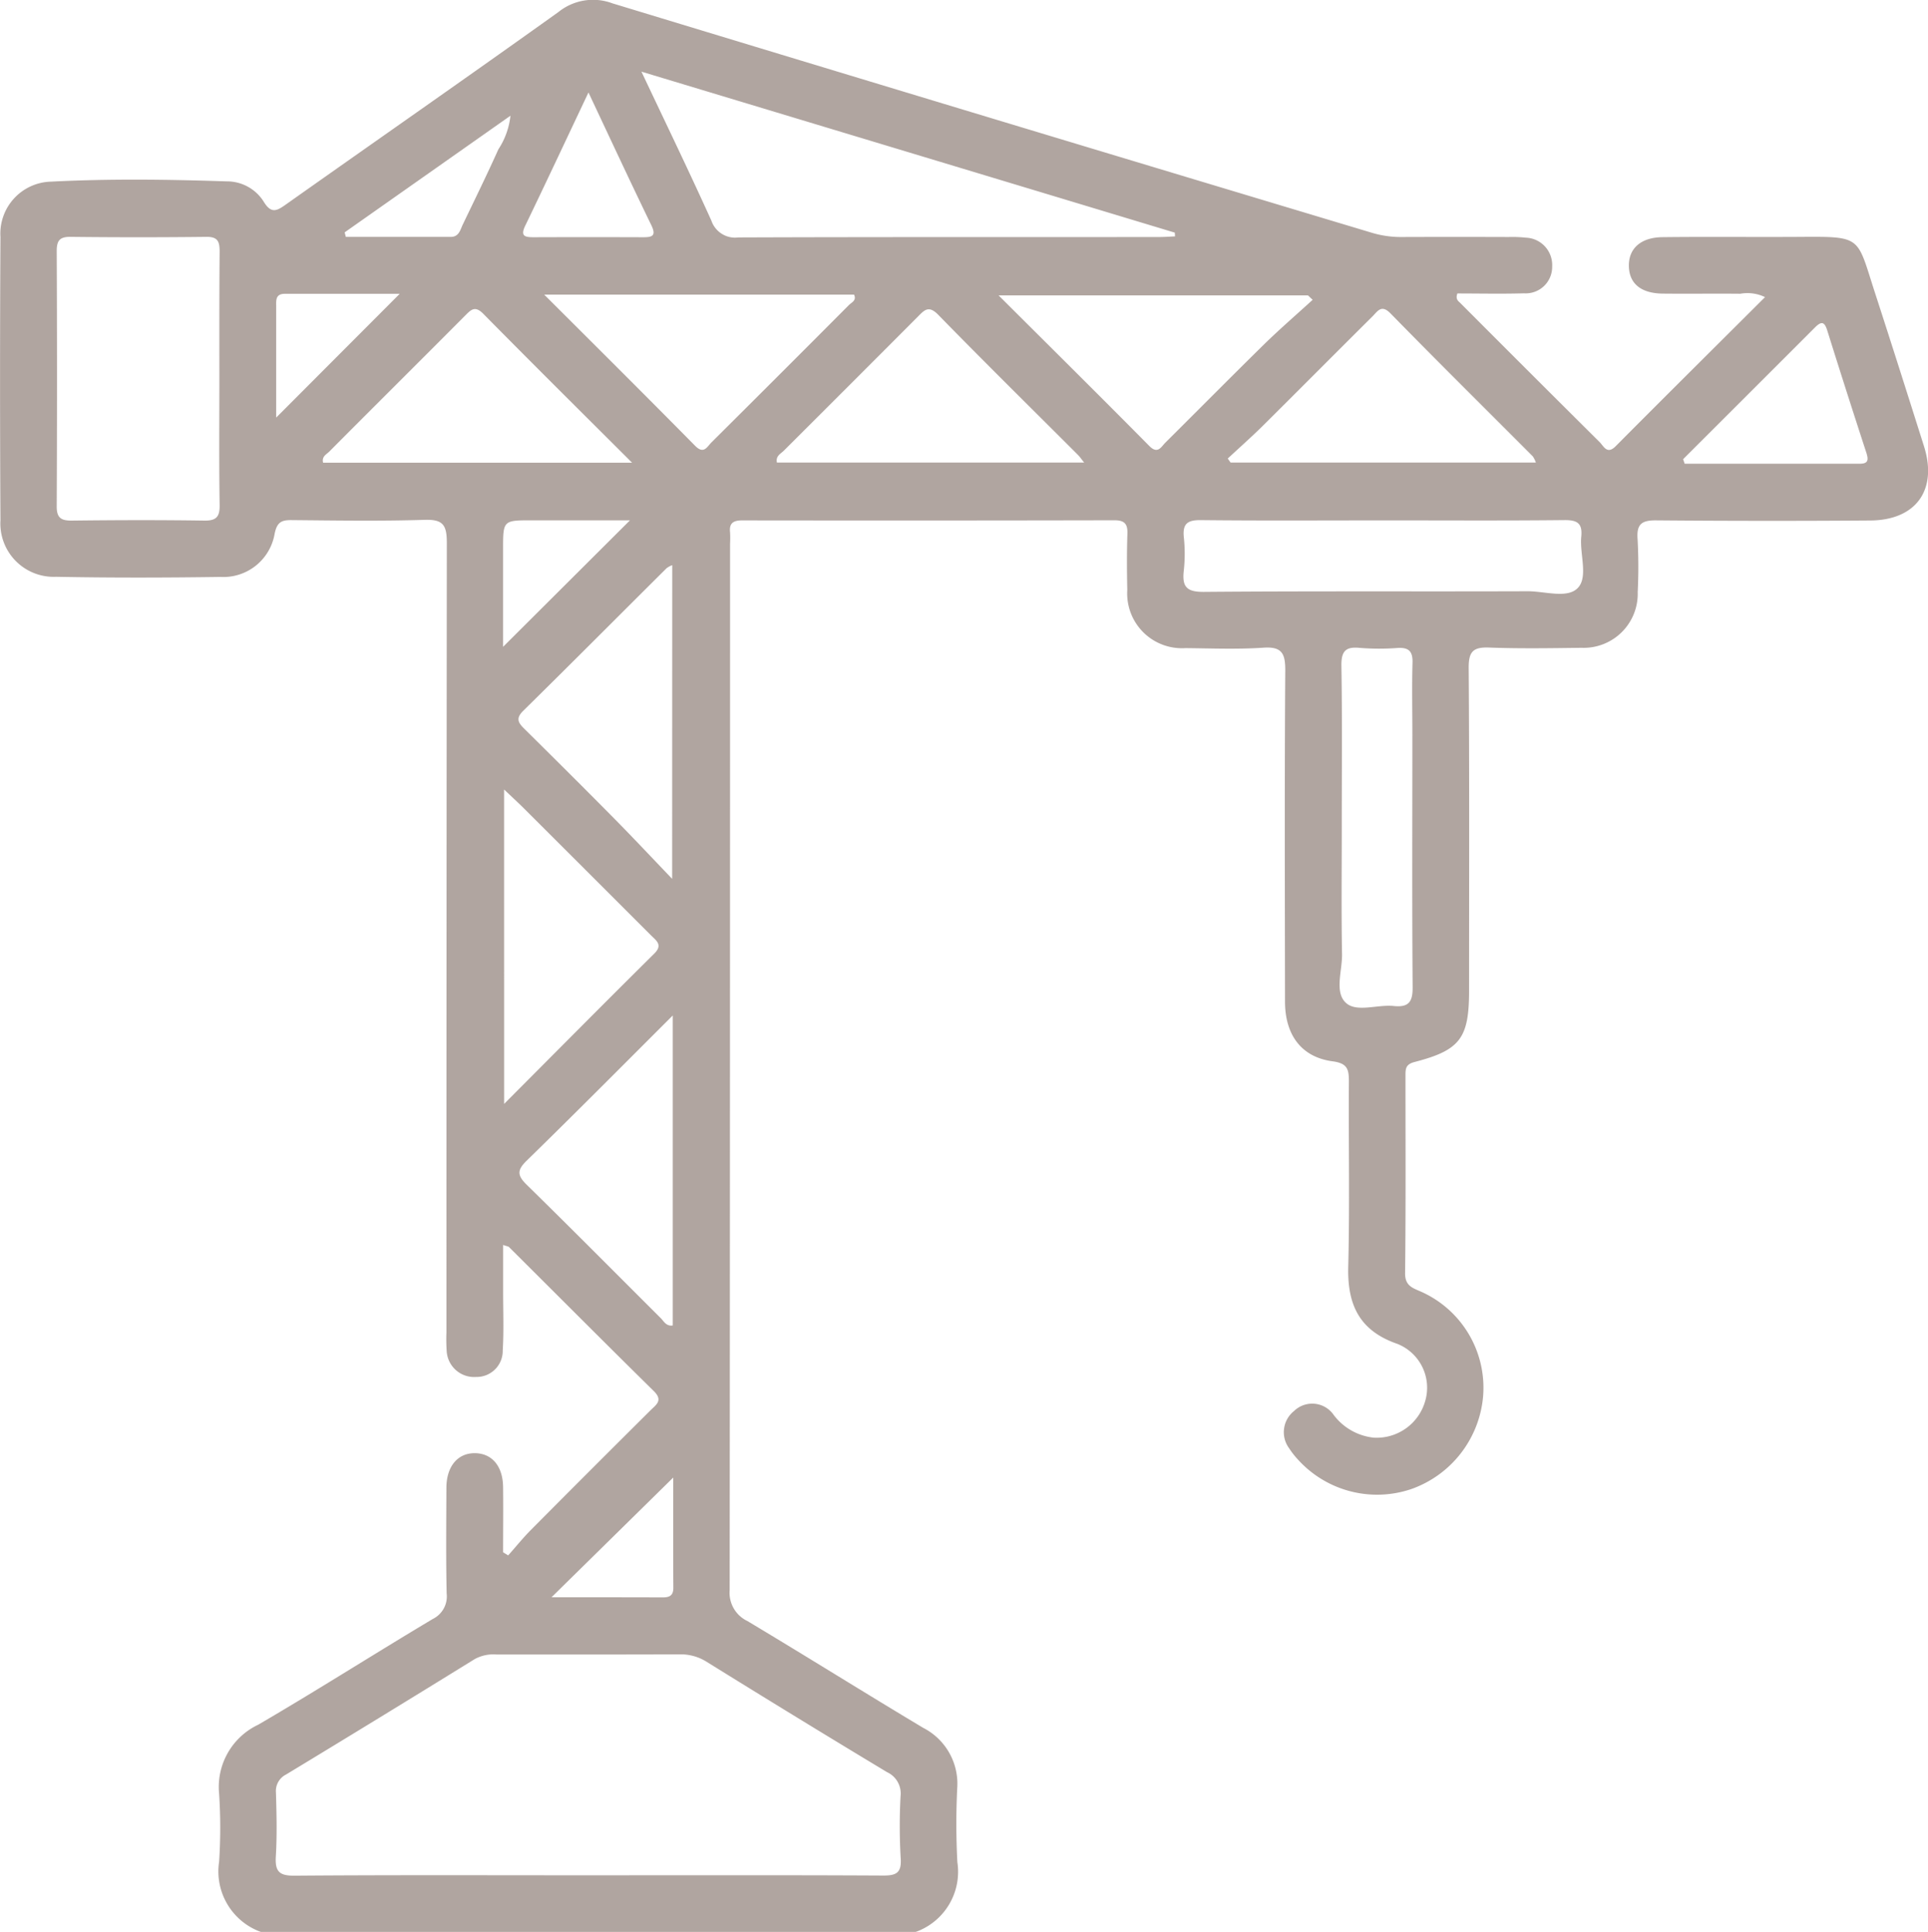 <svg xmlns="http://www.w3.org/2000/svg" xmlns:xlink="http://www.w3.org/1999/xlink" width="140.92" height="141.197" viewBox="0 0 140.92 141.197">
  <defs>
    <clipPath id="clip-path">
      <rect id="Rectangle_927" data-name="Rectangle 927" width="140.92" height="141.197" fill="none"/>
    </clipPath>
  </defs>
  <g id="Groupe_1062" data-name="Groupe 1062" transform="translate(169.759 -105.782)" opacity="0.4">
    <g id="Groupe_1061" data-name="Groupe 1061" transform="translate(-169.759 105.782)" clip-path="url(#clip-path)">
      <path id="Tracé_3845" data-name="Tracé 3845" d="M-150.685,246.98a4.7,4.7,0,0,1-3.06-5.132,37.708,37.708,0,0,0,0-4.97,5.032,5.032,0,0,1,2.861-5.047c4.3-2.509,8.487-5.179,12.754-7.726a1.835,1.835,0,0,0,1.017-1.863c-.057-2.576-.028-5.161-.019-7.736.01-1.578.846-2.547,2.119-2.518,1.226.028,2.005.96,2.024,2.471.019,1.587,0,3.174,0,4.771l.371.228c.57-.637,1.1-1.3,1.7-1.9q4.334-4.362,8.7-8.7c.409-.409.95-.722.238-1.416-3.545-3.488-7.052-7.014-10.578-10.521-.048-.047-.152-.057-.428-.152V200.2c0,1.426.057,2.861-.029,4.277a1.905,1.905,0,0,1-1.939,1.939,2.011,2.011,0,0,1-2.157-1.882,13.378,13.378,0,0,1-.019-1.378q0-28.853.029-57.7c0-1.312-.276-1.73-1.644-1.682-3.222.1-6.453.048-9.675.019-.741-.01-1.083.124-1.264.979a3.8,3.8,0,0,1-3.963,3.174c-4,.057-8.012.067-12.022-.01a3.9,3.9,0,0,1-4.058-4.134q-.057-10.349,0-20.708a3.8,3.8,0,0,1,3.706-4.039c4.277-.219,8.563-.162,12.839-.019a3.164,3.164,0,0,1,2.69,1.473c.58.96,1.007.656,1.692.171,6.615-4.676,13.258-9.3,19.853-14.018a4.034,4.034,0,0,1,3.953-.637q27.713,8.425,55.464,16.755a7.344,7.344,0,0,0,2.167.323q3.949-.014,7.879,0a9.028,9.028,0,0,1,1.245.047,2,2,0,0,1,1.929,2.11,1.933,1.933,0,0,1-2.053,1.958c-1.644.047-3.288.01-4.875.01-.161.437.085.57.228.713q5.075,5.089,10.169,10.15c.3.3.542.941,1.179.295,3.6-3.621,7.223-7.213,10.91-10.891a2.964,2.964,0,0,0-1.806-.247c-1.891-.019-3.782.01-5.674-.01-1.578-.019-2.433-.722-2.471-1.977-.038-1.311.865-2.138,2.48-2.148,3.269-.038,6.548,0,9.817-.019,4.828-.029,4.324-.1,5.712,4.153,1.207,3.716,2.385,7.432,3.564,11.157,1,3.184-.589,5.4-3.944,5.417q-7.812.057-15.624-.01c-1.074-.01-1.454.276-1.369,1.378a37.323,37.323,0,0,1,.009,3.859,3.951,3.951,0,0,1-4.105,4.077c-2.262.029-4.524.067-6.776-.019-1.14-.038-1.473.295-1.473,1.454.057,7.869.029,15.738.029,23.607,0,3.478-.637,4.362-3.973,5.227-.637.162-.675.466-.675.95,0,4.837.028,9.665-.029,14.493-.009.969.618,1.093,1.236,1.378a7.683,7.683,0,0,1,4.467,7.6,7.911,7.911,0,0,1-5.265,6.8,7.8,7.8,0,0,1-8.316-2.214,5.6,5.6,0,0,1-.589-.76,1.977,1.977,0,0,1,.352-2.737,1.906,1.906,0,0,1,2.832.2,4.21,4.21,0,0,0,2.994,1.749,3.687,3.687,0,0,0,3.754-2.661A3.448,3.448,0,0,0-67.623,204c-2.775-.96-3.659-2.851-3.593-5.626.114-4.5.019-9.019.048-13.524,0-.874-.067-1.349-1.169-1.5-2.29-.295-3.5-1.92-3.5-4.372-.01-8.059-.038-16.109.019-24.158.01-1.283-.238-1.806-1.635-1.7-1.882.124-3.773.047-5.664.028a4,4,0,0,1-4.248-4.239c-.028-1.378-.038-2.756.01-4.144.019-.7-.219-.96-.941-.96q-13.614.028-27.228.009c-.646,0-.95.209-.874.874a8.016,8.016,0,0,1,0,.827q0,38.233-.029,76.476a2.285,2.285,0,0,0,1.292,2.262c4.305,2.575,8.553,5.236,12.859,7.812a4.584,4.584,0,0,1,2.48,4.419,53.567,53.567,0,0,0,.01,5.389,4.667,4.667,0,0,1-3.07,5.113Zm23.864-4.144c7.194,0,14.379-.019,21.564.019.988.01,1.406-.171,1.33-1.264a40.416,40.416,0,0,1-.009-4.552,1.713,1.713,0,0,0-.988-1.739q-6.629-3.992-13.191-8.069a3.563,3.563,0,0,0-1.958-.542c-4.467.019-8.933.01-13.41.01a2.852,2.852,0,0,0-1.587.342q-6.871,4.248-13.78,8.43a1.347,1.347,0,0,0-.741,1.321c.047,1.568.085,3.136-.01,4.695-.057,1.064.247,1.388,1.359,1.378,7.137-.057,14.284-.028,21.421-.028m-26.905-109.292c0-3.127-.009-6.244.019-9.371,0-.713-.114-1.093-.96-1.083q-4.975.057-9.941,0c-.8-.01-1.007.285-1.007,1.045q.043,9.309,0,18.618c-.01.865.3,1.083,1.112,1.074,3.222-.038,6.443-.048,9.665,0,.931.019,1.15-.314,1.131-1.178-.047-3.032-.019-6.073-.019-9.1m69.852-10.492-.019-.276c-12.915-3.9-25.821-7.793-38.984-11.766,1.806,3.82,3.507,7.337,5.113,10.891a1.833,1.833,0,0,0,1.977,1.226c10.235-.038,20.461-.019,30.688-.029.409,0,.817-.029,1.226-.047m15.168,20.756c-4.429,0-8.848.029-13.276-.019-.931-.01-1.349.219-1.255,1.216a11.393,11.393,0,0,1,0,2.48c-.133,1.178.209,1.559,1.473,1.549,7.879-.067,15.757-.019,23.636-.047,1.274-.01,2.946.57,3.706-.257.751-.808.114-2.461.238-3.735.1-1.017-.333-1.216-1.254-1.207-4.429.047-8.848.019-13.267.019m-61.28-16.5c3.859,3.849,7.47,7.441,11.043,11.062.627.627.865.057,1.178-.257q5.032-5,10.045-10.036c.2-.2.589-.342.38-.77Zm56.167.38-.342-.323H-96.771c3.811,3.8,7.432,7.384,11.015,11.005.618.627.865.067,1.178-.247,2.414-2.4,4.809-4.818,7.232-7.2,1.141-1.112,2.348-2.157,3.526-3.231m-49.742,11.9c-3.811-3.8-7.365-7.327-10.882-10.891-.6-.6-.884-.295-1.312.133-3.307,3.326-6.634,6.624-9.941,9.95-.2.2-.561.352-.447.808Zm33.044-.01c-.228-.285-.323-.428-.437-.542-3.412-3.412-6.852-6.8-10.226-10.255-.713-.732-1.026-.333-1.511.152q-4.861,4.875-9.751,9.751c-.228.238-.637.4-.532.893Zm-30.108,7.5a1.673,1.673,0,0,0-.409.219c-3.5,3.478-6.966,6.966-10.483,10.426-.57.561-.361.884.1,1.331,2.224,2.2,4.448,4.41,6.643,6.634,1.312,1.33,2.585,2.689,4.143,4.315Zm-12.288,39.374c3.821-3.83,7.375-7.422,10.967-10.977.637-.627.19-.931-.209-1.321q-4.676-4.676-9.361-9.352c-.409-.4-.827-.789-1.4-1.33Zm12.326-6.463c-3.706,3.7-7.175,7.194-10.692,10.625-.694.684-.675,1.064.01,1.739,3.288,3.222,6.529,6.491,9.789,9.741.238.228.4.627.893.551Zm48.9-13.856c0,3.127-.038,6.253.019,9.38.019,1.216-.57,2.775.285,3.554.77.713,2.29.114,3.469.228,1.083.114,1.416-.257,1.406-1.359-.047-6.158-.019-12.317-.019-18.475,0-1.749-.038-3.5.01-5.237.028-.846-.266-1.15-1.112-1.093a17.784,17.784,0,0,1-2.756-.009c-1.026-.1-1.34.247-1.33,1.292.066,3.906.028,7.812.028,11.718m-8.335-26.848.209.295H-57.5a2.126,2.126,0,0,0-.219-.447c-3.478-3.488-6.976-6.947-10.416-10.464-.656-.665-.931-.152-1.3.219-2.709,2.69-5.4,5.4-8.107,8.088-.808.789-1.654,1.54-2.48,2.309m33.282.047.114.333h12.8c.618,0,.646-.276.485-.789q-1.454-4.448-2.851-8.914c-.19-.618-.39-.779-.9-.266q-4.818,4.818-9.646,9.637m-80.011-26.8c-1.625,3.431-3.1,6.586-4.619,9.732-.371.76-.038.846.6.846q4.006-.014,8.012,0c.618,0,.988-.067.618-.846-1.521-3.136-2.994-6.3-4.609-9.732M-149.573,136.3l9.029-9.047h-8.392c-.713,0-.637.5-.637.96V136.3m25.859,7.508h-7.166c-2.11,0-2.11,0-2.11,2.119v7.128l9.276-9.247m3.165,69.957-8.9,8.753c2.642,0,5.389,0,8.145.009.485,0,.76-.142.76-.7-.019-2.794-.009-5.579-.009-8.059m-24.016-91.007.086.333h7.669c.608,0,.694-.523.884-.912.875-1.825,1.768-3.64,2.595-5.484a5.523,5.523,0,0,0,.884-2.461l-12.117,8.525" transform="translate(169.76 -105.78)" fill="#391d11"/>
    </g>
  </g>
</svg>
